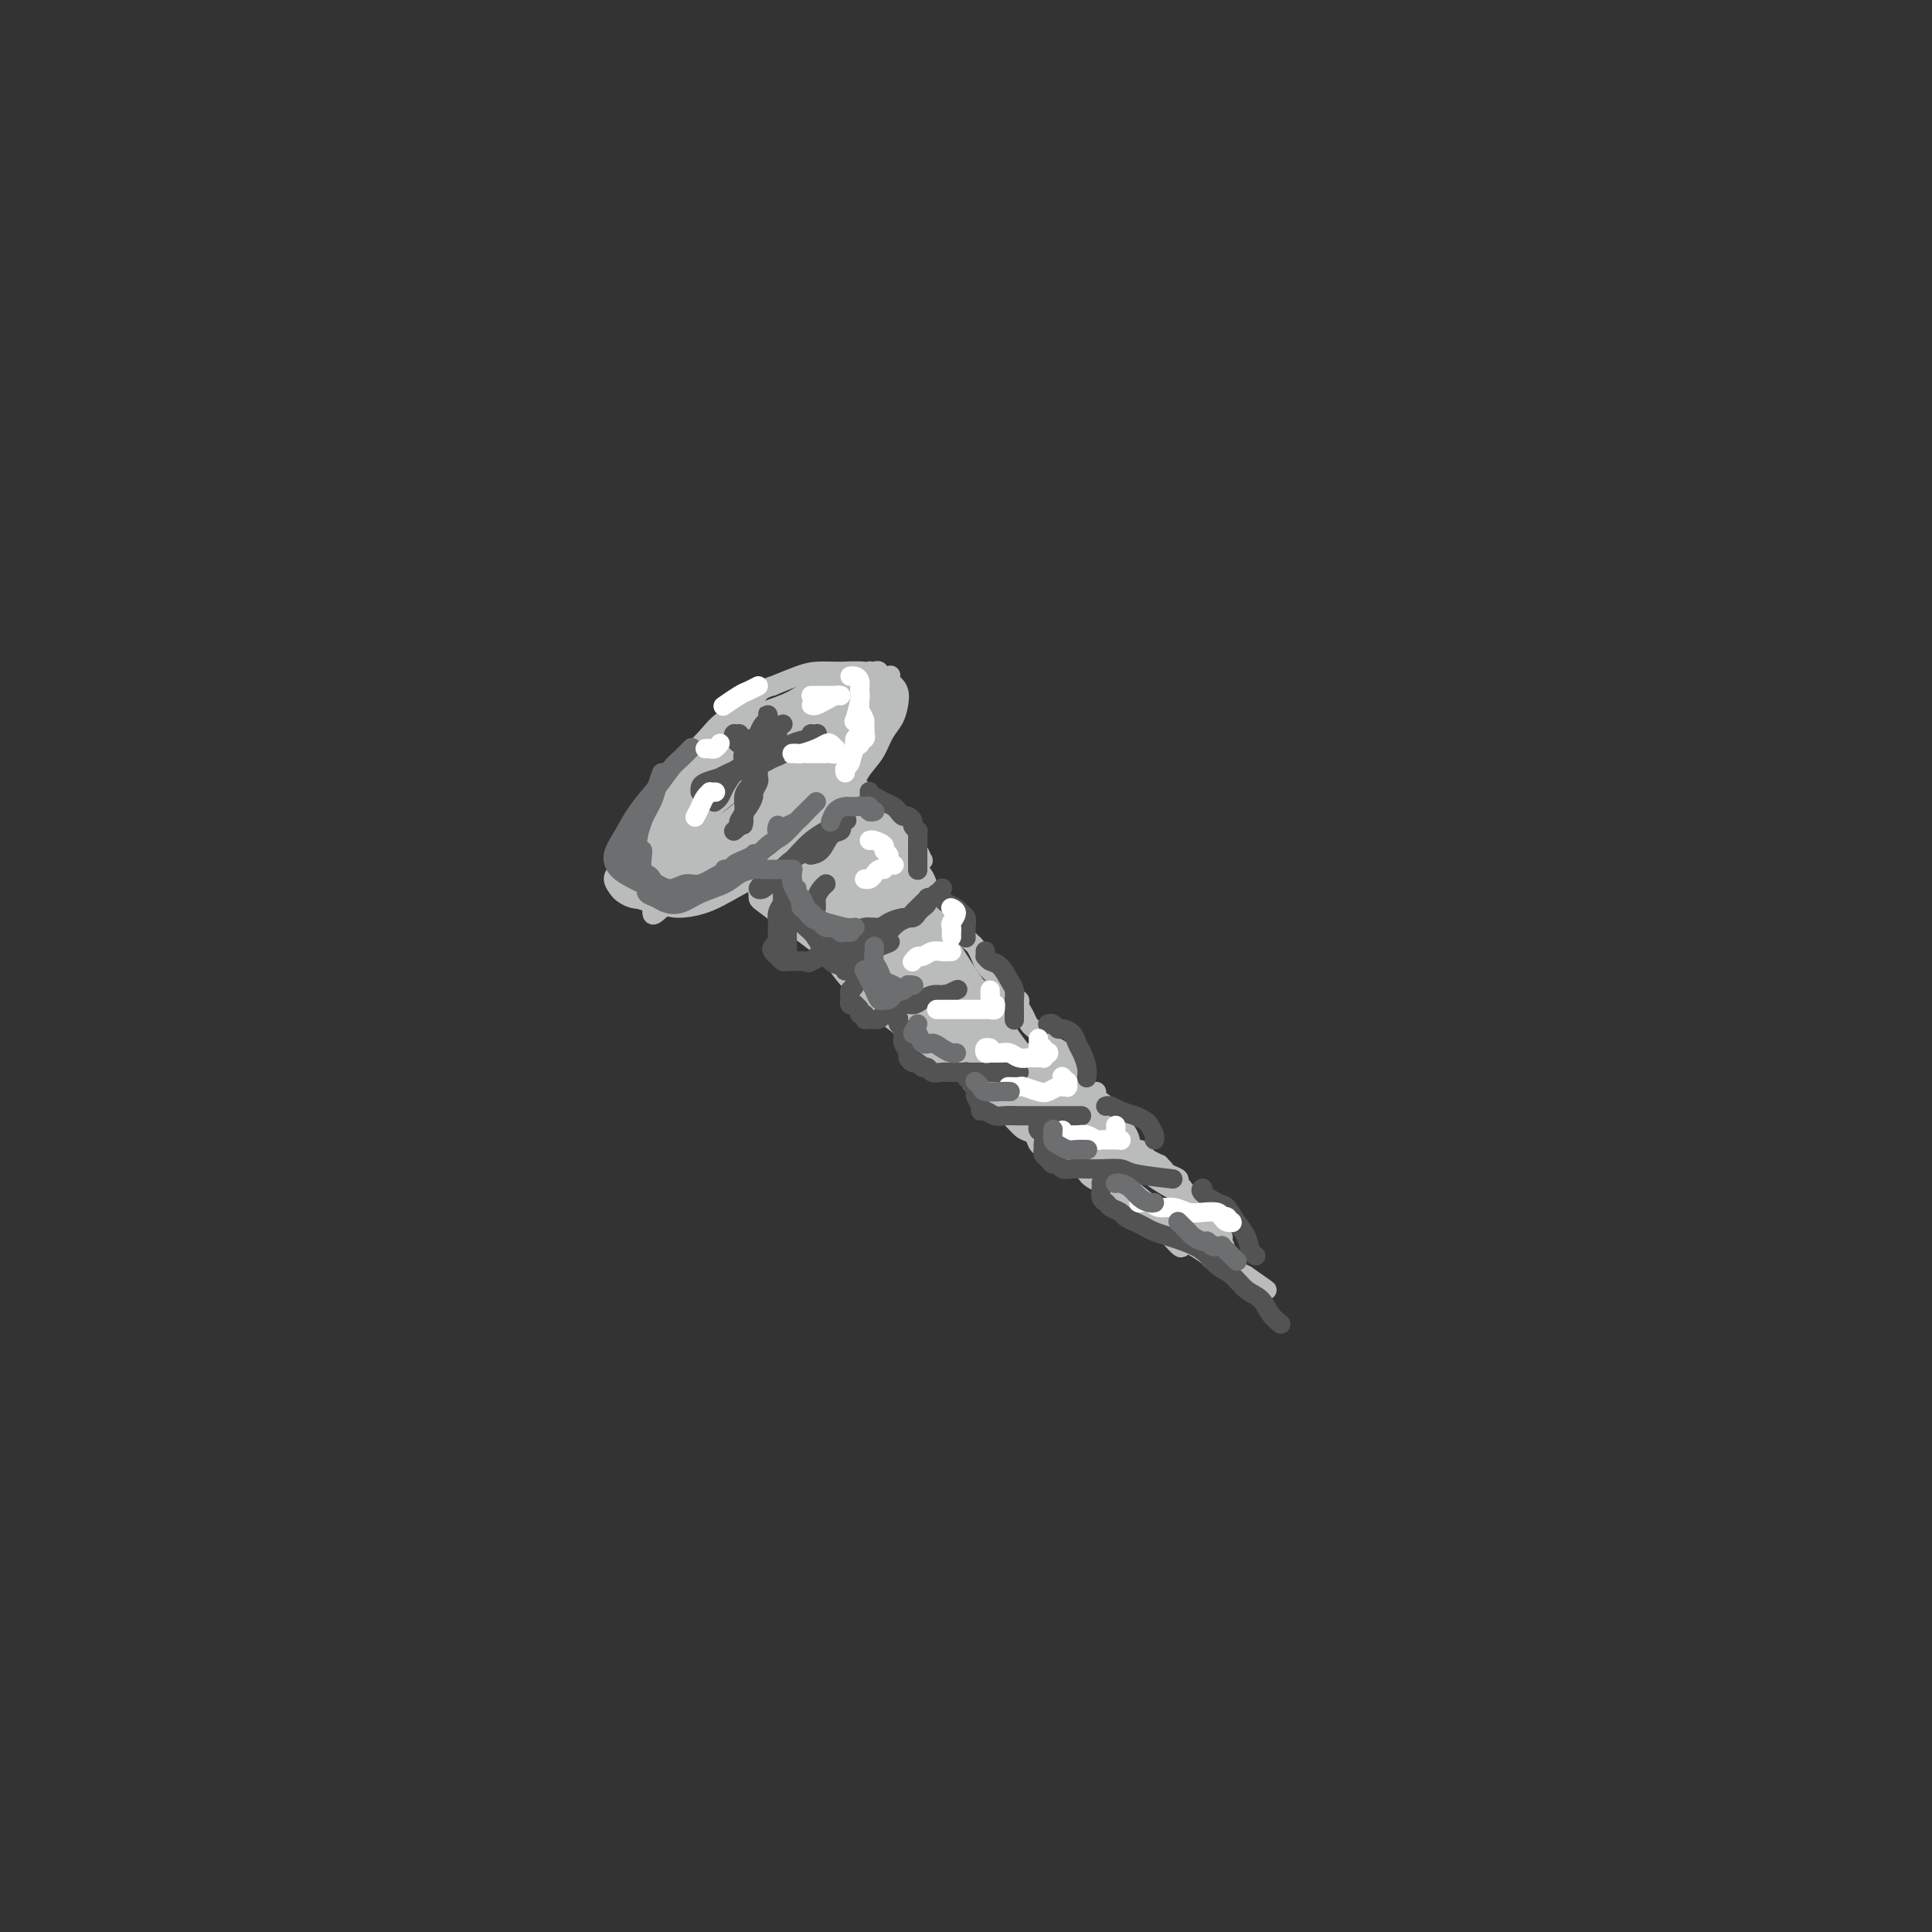 <svg viewBox='0 0 400 400' version='1.1' xmlns='http://www.w3.org/2000/svg' xmlns:xlink='http://www.w3.org/1999/xlink'><rect x="0" y="0" width="400" height="400" fill="#333333" stroke="none"/><g fill='none' stroke='rgb(186,187,187)' stroke-width='4' stroke-linecap='round' stroke-linejoin='round'><path d='M145,158c0.178,0.156 0.357,0.313 -1,1c-1.357,0.687 -4.248,1.905 -6,3c-1.752,1.095 -2.364,2.068 -3,3c-0.636,0.932 -1.296,1.824 -2,3c-0.704,1.176 -1.452,2.637 -2,4c-0.548,1.363 -0.895,2.627 -1,4c-0.105,1.373 0.031,2.855 0,4c-0.031,1.145 -0.229,1.951 0,3c0.229,1.049 0.883,2.339 2,3c1.117,0.661 2.695,0.691 4,1c1.305,0.309 2.336,0.896 4,1c1.664,0.104 3.959,-0.275 6,-1c2.041,-0.725 3.828,-1.795 6,-3c2.172,-1.205 4.731,-2.545 7,-4c2.269,-1.455 4.250,-3.025 6,-5c1.750,-1.975 3.270,-4.356 5,-6c1.730,-1.644 3.672,-2.551 5,-4c1.328,-1.449 2.044,-3.441 3,-5c0.956,-1.559 2.152,-2.686 3,-4c0.848,-1.314 1.346,-2.814 2,-4c0.654,-1.186 1.462,-2.058 2,-3c0.538,-0.942 0.805,-1.955 1,-3c0.195,-1.045 0.318,-2.122 0,-3c-0.318,-0.878 -1.078,-1.556 -2,-2c-0.922,-0.444 -2.006,-0.653 -3,-1c-0.994,-0.347 -1.899,-0.833 -3,-1c-1.101,-0.167 -2.398,-0.014 -4,0c-1.602,0.014 -3.508,-0.112 -5,0c-1.492,0.112 -2.569,0.460 -4,1c-1.431,0.540 -3.215,1.270 -5,2'/><path d='M160,142c-3.374,0.949 -2.808,1.820 -4,3c-1.192,1.180 -4.141,2.669 -6,4c-1.859,1.331 -2.627,2.505 -4,4c-1.373,1.495 -3.351,3.310 -5,5c-1.649,1.690 -2.968,3.253 -5,6c-2.032,2.747 -4.776,6.676 -6,9c-1.224,2.324 -0.928,3.042 -1,4c-0.072,0.958 -0.511,2.155 -1,3c-0.489,0.845 -1.026,1.338 -1,2c0.026,0.662 0.617,1.495 1,2c0.383,0.505 0.558,0.684 1,1c0.442,0.316 1.152,0.770 2,1c0.848,0.230 1.836,0.236 3,0c1.164,-0.236 2.505,-0.713 4,-1c1.495,-0.287 3.145,-0.382 5,-1c1.855,-0.618 3.917,-1.758 6,-3c2.083,-1.242 4.189,-2.587 6,-4c1.811,-1.413 3.327,-2.894 5,-4c1.673,-1.106 3.503,-1.836 5,-3c1.497,-1.164 2.662,-2.763 4,-4c1.338,-1.237 2.849,-2.112 4,-3c1.151,-0.888 1.943,-1.789 3,-3c1.057,-1.211 2.378,-2.731 3,-4c0.622,-1.269 0.545,-2.288 1,-3c0.455,-0.712 1.442,-1.119 2,-2c0.558,-0.881 0.686,-2.236 1,-3c0.314,-0.764 0.815,-0.936 1,-2c0.185,-1.064 0.053,-3.018 0,-4c-0.053,-0.982 -0.026,-0.991 0,-1'/><path d='M184,141c0.778,-2.333 0.222,-0.667 0,0c-0.222,0.667 -0.111,0.333 0,0'/><path d='M175,168c-0.020,0.027 -0.041,0.054 0,0c0.041,-0.054 0.142,-0.190 0,0c-0.142,0.190 -0.528,0.707 -1,1c-0.472,0.293 -1.031,0.362 -2,1c-0.969,0.638 -2.350,1.843 -3,3c-0.650,1.157 -0.570,2.264 -1,3c-0.430,0.736 -1.370,1.101 -2,2c-0.630,0.899 -0.950,2.332 -1,3c-0.050,0.668 0.171,0.572 0,1c-0.171,0.428 -0.733,1.380 -1,2c-0.267,0.620 -0.238,0.909 0,1c0.238,0.091 0.683,-0.017 1,0c0.317,0.017 0.504,0.158 1,0c0.496,-0.158 1.302,-0.616 2,-1c0.698,-0.384 1.289,-0.695 2,-1c0.711,-0.305 1.542,-0.602 2,-1c0.458,-0.398 0.542,-0.895 1,-1c0.458,-0.105 1.288,0.182 2,0c0.712,-0.182 1.304,-0.834 2,-1c0.696,-0.166 1.497,0.156 2,0c0.503,-0.156 0.709,-0.788 1,-1c0.291,-0.212 0.666,-0.005 1,0c0.334,0.005 0.626,-0.192 1,0c0.374,0.192 0.828,0.774 1,1c0.172,0.226 0.061,0.098 0,0c-0.061,-0.098 -0.072,-0.164 0,0c0.072,0.164 0.225,0.560 0,1c-0.225,0.440 -0.830,0.926 -1,1c-0.170,0.074 0.094,-0.265 0,0c-0.094,0.265 -0.547,1.132 -1,2'/><path d='M181,184c-0.338,0.968 -0.684,0.889 -1,1c-0.316,0.111 -0.602,0.412 -1,1c-0.398,0.588 -0.906,1.463 -1,2c-0.094,0.537 0.227,0.735 0,1c-0.227,0.265 -1.002,0.597 -1,1c0.002,0.403 0.781,0.878 1,1c0.219,0.122 -0.121,-0.110 0,0c0.121,0.110 0.704,0.562 1,1c0.296,0.438 0.306,0.864 1,1c0.694,0.136 2.073,-0.016 3,0c0.927,0.016 1.404,0.200 2,0c0.596,-0.200 1.311,-0.785 2,-1c0.689,-0.215 1.350,-0.059 2,0c0.650,0.059 1.288,0.020 2,0c0.712,-0.020 1.497,-0.020 2,0c0.503,0.020 0.723,0.061 1,0c0.277,-0.061 0.611,-0.224 1,0c0.389,0.224 0.833,0.834 1,1c0.167,0.166 0.057,-0.112 0,0c-0.057,0.112 -0.060,0.614 0,1c0.060,0.386 0.184,0.656 0,1c-0.184,0.344 -0.677,0.760 -1,1c-0.323,0.240 -0.476,0.302 -1,1c-0.524,0.698 -1.420,2.032 -2,3c-0.580,0.968 -0.846,1.569 -1,2c-0.154,0.431 -0.196,0.693 0,1c0.196,0.307 0.630,0.660 1,1c0.370,0.340 0.677,0.669 1,1c0.323,0.331 0.661,0.666 1,1'/><path d='M194,206c0.577,0.448 0.521,0.067 1,0c0.479,-0.067 1.494,0.178 2,0c0.506,-0.178 0.504,-0.780 1,-1c0.496,-0.220 1.491,-0.059 2,0c0.509,0.059 0.531,0.015 1,0c0.469,-0.015 1.383,-0.001 2,0c0.617,0.001 0.936,-0.012 1,0c0.064,0.012 -0.126,0.048 0,0c0.126,-0.048 0.570,-0.181 1,0c0.430,0.181 0.847,0.677 1,1c0.153,0.323 0.041,0.472 0,1c-0.041,0.528 -0.011,1.436 0,2c0.011,0.564 0.002,0.785 0,1c-0.002,0.215 0.004,0.426 0,1c-0.004,0.574 -0.016,1.512 0,2c0.016,0.488 0.060,0.527 0,1c-0.060,0.473 -0.223,1.381 0,2c0.223,0.619 0.834,0.951 1,1c0.166,0.049 -0.111,-0.183 0,0c0.111,0.183 0.611,0.781 1,1c0.389,0.219 0.668,0.059 1,0c0.332,-0.059 0.719,-0.017 1,0c0.281,0.017 0.457,0.007 1,0c0.543,-0.007 1.455,-0.012 2,0c0.545,0.012 0.724,0.041 1,0c0.276,-0.041 0.648,-0.152 1,0c0.352,0.152 0.683,0.568 1,1c0.317,0.432 0.621,0.879 1,1c0.379,0.121 0.833,-0.083 1,0c0.167,0.083 0.048,0.452 0,1c-0.048,0.548 -0.024,1.274 0,2'/><path d='M218,223c1.842,1.201 0.447,0.704 0,1c-0.447,0.296 0.054,1.386 0,2c-0.054,0.614 -0.664,0.753 -1,1c-0.336,0.247 -0.400,0.602 0,1c0.400,0.398 1.263,0.838 2,1c0.737,0.162 1.349,0.046 2,0c0.651,-0.046 1.340,-0.023 2,0c0.660,0.023 1.291,0.047 2,0c0.709,-0.047 1.496,-0.164 2,0c0.504,0.164 0.724,0.610 1,1c0.276,0.390 0.608,0.724 1,1c0.392,0.276 0.844,0.495 1,1c0.156,0.505 0.016,1.297 0,2c-0.016,0.703 0.094,1.317 0,2c-0.094,0.683 -0.390,1.436 0,2c0.390,0.564 1.467,0.939 2,1c0.533,0.061 0.522,-0.192 1,0c0.478,0.192 1.444,0.828 2,1c0.556,0.172 0.701,-0.120 1,0c0.299,0.120 0.752,0.652 1,1c0.248,0.348 0.290,0.512 1,1c0.710,0.488 2.088,1.300 3,2c0.912,0.700 1.359,1.287 2,2c0.641,0.713 1.478,1.553 2,2c0.522,0.447 0.731,0.501 1,1c0.269,0.499 0.598,1.443 1,2c0.402,0.557 0.878,0.727 1,1c0.122,0.273 -0.108,0.649 0,1c0.108,0.351 0.554,0.675 1,1'/><path d='M249,254c2.879,2.411 0.575,0.440 0,0c-0.575,-0.440 0.577,0.652 1,1c0.423,0.348 0.117,-0.046 0,0c-0.117,0.046 -0.045,0.533 0,1c0.045,0.467 0.064,0.913 0,1c-0.064,0.087 -0.210,-0.187 0,0c0.210,0.187 0.774,0.835 1,1c0.226,0.165 0.112,-0.152 0,0c-0.112,0.152 -0.222,0.772 0,1c0.222,0.228 0.778,0.065 1,0c0.222,-0.065 0.111,-0.033 0,0'/><path d='M177,166c-0.001,0.123 -0.003,0.246 0,0c0.003,-0.246 0.009,-0.863 0,-1c-0.009,-0.137 -0.033,0.204 0,0c0.033,-0.204 0.122,-0.952 0,-1c-0.122,-0.048 -0.456,0.606 -1,1c-0.544,0.394 -1.296,0.528 -2,1c-0.704,0.472 -1.358,1.282 -2,2c-0.642,0.718 -1.272,1.345 -2,2c-0.728,0.655 -1.553,1.336 -2,2c-0.447,0.664 -0.516,1.309 -1,2c-0.484,0.691 -1.382,1.429 -2,2c-0.618,0.571 -0.954,0.975 -1,1c-0.046,0.025 0.199,-0.330 0,0c-0.199,0.330 -0.842,1.345 -1,2c-0.158,0.655 0.168,0.950 0,1c-0.168,0.050 -0.830,-0.145 -1,0c-0.170,0.145 0.150,0.630 0,1c-0.150,0.370 -0.772,0.625 -1,1c-0.228,0.375 -0.061,0.871 0,1c0.061,0.129 0.017,-0.109 0,0c-0.017,0.109 -0.006,0.564 0,1c0.006,0.436 0.005,0.853 0,1c-0.005,0.147 -0.016,0.026 0,0c0.016,-0.026 0.060,0.045 0,0c-0.060,-0.045 -0.223,-0.204 0,0c0.223,0.204 0.830,0.773 1,1c0.170,0.227 -0.099,0.112 0,0c0.099,-0.112 0.565,-0.223 1,0c0.435,0.223 0.839,0.778 1,1c0.161,0.222 0.081,0.111 0,0'/><path d='M164,187c0.643,0.833 0.749,0.416 1,0c0.251,-0.416 0.645,-0.830 1,-1c0.355,-0.170 0.669,-0.097 1,0c0.331,0.097 0.679,0.218 1,0c0.321,-0.218 0.615,-0.775 1,-1c0.385,-0.225 0.862,-0.117 1,0c0.138,0.117 -0.064,0.243 0,0c0.064,-0.243 0.395,-0.853 1,-1c0.605,-0.147 1.486,0.171 2,0c0.514,-0.171 0.663,-0.829 1,-1c0.337,-0.171 0.864,0.147 1,0c0.136,-0.147 -0.118,-0.757 0,-1c0.118,-0.243 0.609,-0.118 1,0c0.391,0.118 0.682,0.228 1,0c0.318,-0.228 0.663,-0.793 1,-1c0.337,-0.207 0.668,-0.055 1,0c0.332,0.055 0.667,0.015 1,0c0.333,-0.015 0.664,-0.004 1,0c0.336,0.004 0.679,0.001 1,0c0.321,-0.001 0.622,-0.000 1,0c0.378,0.000 0.832,0.000 1,0c0.168,-0.000 0.048,-0.000 0,0c-0.048,0.000 -0.024,0.000 0,0'/><path d='M182,167c0.026,0.017 0.051,0.034 0,0c-0.051,-0.034 -0.179,-0.119 0,0c0.179,0.119 0.664,0.441 1,1c0.336,0.559 0.524,1.355 1,2c0.476,0.645 1.242,1.139 2,2c0.758,0.861 1.510,2.089 2,3c0.490,0.911 0.717,1.506 1,2c0.283,0.494 0.620,0.887 1,1c0.380,0.113 0.803,-0.053 1,0c0.197,0.053 0.168,0.326 0,0c-0.168,-0.326 -0.476,-1.250 -1,-2c-0.524,-0.750 -1.265,-1.325 -2,-2c-0.735,-0.675 -1.465,-1.449 -2,-2c-0.535,-0.551 -0.875,-0.879 -1,-1c-0.125,-0.121 -0.036,-0.035 0,0c0.036,0.035 0.018,0.017 0,0'/><path d='M177,163c-0.007,-0.037 -0.014,-0.074 0,0c0.014,0.074 0.048,0.260 0,0c-0.048,-0.260 -0.178,-0.965 0,-1c0.178,-0.035 0.662,0.599 1,1c0.338,0.401 0.528,0.569 1,1c0.472,0.431 1.226,1.126 2,2c0.774,0.874 1.569,1.926 2,3c0.431,1.074 0.498,2.168 1,3c0.502,0.832 1.441,1.401 2,2c0.559,0.599 0.739,1.229 1,2c0.261,0.771 0.602,1.685 1,2c0.398,0.315 0.853,0.031 1,0c0.147,-0.031 -0.014,0.191 0,0c0.014,-0.191 0.202,-0.795 0,-1c-0.202,-0.205 -0.793,-0.010 -1,0c-0.207,0.010 -0.028,-0.163 0,0c0.028,0.163 -0.095,0.664 0,1c0.095,0.336 0.406,0.508 1,1c0.594,0.492 1.469,1.302 2,2c0.531,0.698 0.716,1.282 1,2c0.284,0.718 0.667,1.570 1,2c0.333,0.430 0.615,0.437 1,1c0.385,0.563 0.873,1.682 1,2c0.127,0.318 -0.109,-0.163 0,0c0.109,0.163 0.561,0.972 1,1c0.439,0.028 0.863,-0.725 1,-1c0.137,-0.275 -0.015,-0.074 0,0c0.015,0.074 0.196,0.020 0,0c-0.196,-0.020 -0.770,-0.006 -1,0c-0.230,0.006 -0.115,0.003 0,0'/><path d='M196,188c2.952,3.815 0.831,0.852 0,0c-0.831,-0.852 -0.374,0.406 0,1c0.374,0.594 0.663,0.526 1,1c0.337,0.474 0.720,1.492 1,2c0.280,0.508 0.455,0.506 1,1c0.545,0.494 1.458,1.483 2,2c0.542,0.517 0.713,0.561 1,1c0.287,0.439 0.692,1.273 1,2c0.308,0.727 0.521,1.347 1,2c0.479,0.653 1.224,1.340 2,2c0.776,0.660 1.584,1.293 2,2c0.416,0.707 0.440,1.489 1,2c0.560,0.511 1.656,0.753 2,1c0.344,0.247 -0.063,0.499 0,1c0.063,0.501 0.597,1.251 1,2c0.403,0.749 0.675,1.496 1,2c0.325,0.504 0.703,0.764 1,1c0.297,0.236 0.513,0.448 1,1c0.487,0.552 1.244,1.443 2,2c0.756,0.557 1.512,0.778 2,1c0.488,0.222 0.708,0.445 1,1c0.292,0.555 0.656,1.444 1,2c0.344,0.556 0.669,0.780 1,1c0.331,0.220 0.667,0.436 1,1c0.333,0.564 0.663,1.475 1,2c0.337,0.525 0.682,0.666 1,1c0.318,0.334 0.610,0.863 1,1c0.390,0.137 0.878,-0.118 1,0c0.122,0.118 -0.121,0.609 0,1c0.121,0.391 0.606,0.683 1,1c0.394,0.317 0.697,0.658 1,1'/><path d='M229,229c5.056,6.295 1.196,1.532 0,0c-1.196,-1.532 0.271,0.166 1,1c0.729,0.834 0.721,0.805 1,1c0.279,0.195 0.844,0.615 1,1c0.156,0.385 -0.099,0.734 0,1c0.099,0.266 0.551,0.449 1,1c0.449,0.551 0.894,1.471 1,2c0.106,0.529 -0.128,0.666 0,1c0.128,0.334 0.616,0.864 1,1c0.384,0.136 0.662,-0.122 1,0c0.338,0.122 0.735,0.624 1,1c0.265,0.376 0.398,0.626 1,1c0.602,0.374 1.672,0.874 2,1c0.328,0.126 -0.085,-0.121 0,0c0.085,0.121 0.668,0.609 1,1c0.332,0.391 0.414,0.683 1,1c0.586,0.317 1.676,0.659 2,1c0.324,0.341 -0.119,0.683 0,1c0.119,0.317 0.801,0.610 1,1c0.199,0.390 -0.086,0.878 0,1c0.086,0.122 0.544,-0.122 1,0c0.456,0.122 0.909,0.610 1,1c0.091,0.390 -0.182,0.682 0,1c0.182,0.318 0.818,0.663 1,1c0.182,0.337 -0.092,0.668 0,1c0.092,0.332 0.550,0.666 1,1c0.450,0.334 0.894,0.667 1,1c0.106,0.333 -0.125,0.667 0,1c0.125,0.333 0.607,0.667 1,1c0.393,0.333 0.696,0.667 1,1'/><path d='M252,256c3.498,4.177 0.742,1.120 0,0c-0.742,-1.120 0.531,-0.301 1,0c0.469,0.301 0.134,0.086 0,0c-0.134,-0.086 -0.067,-0.043 0,0'/><path d='M164,184c0.024,0.446 0.047,0.892 0,1c-0.047,0.108 -0.165,-0.122 0,0c0.165,0.122 0.611,0.595 1,1c0.389,0.405 0.719,0.743 1,1c0.281,0.257 0.512,0.435 1,1c0.488,0.565 1.232,1.517 2,2c0.768,0.483 1.560,0.497 2,1c0.440,0.503 0.528,1.496 1,2c0.472,0.504 1.330,0.520 2,1c0.670,0.480 1.153,1.423 2,2c0.847,0.577 2.057,0.787 3,1c0.943,0.213 1.618,0.427 2,1c0.382,0.573 0.469,1.504 1,2c0.531,0.496 1.504,0.557 2,1c0.496,0.443 0.514,1.270 1,2c0.486,0.730 1.439,1.364 2,2c0.561,0.636 0.731,1.274 1,2c0.269,0.726 0.636,1.542 1,2c0.364,0.458 0.726,0.560 1,1c0.274,0.440 0.459,1.220 1,2c0.541,0.780 1.439,1.561 2,2c0.561,0.439 0.784,0.536 1,1c0.216,0.464 0.425,1.294 1,2c0.575,0.706 1.515,1.289 2,2c0.485,0.711 0.514,1.552 1,2c0.486,0.448 1.429,0.505 2,1c0.571,0.495 0.769,1.428 1,2c0.231,0.572 0.495,0.782 1,1c0.505,0.218 1.251,0.443 2,1c0.749,0.557 1.500,1.445 2,2c0.500,0.555 0.750,0.778 1,1'/><path d='M207,229c7.069,7.384 3.241,3.344 2,2c-1.241,-1.344 0.104,0.007 1,1c0.896,0.993 1.343,1.628 2,2c0.657,0.372 1.523,0.481 2,1c0.477,0.519 0.564,1.449 1,2c0.436,0.551 1.220,0.725 2,1c0.780,0.275 1.557,0.651 2,1c0.443,0.349 0.551,0.671 1,1c0.449,0.329 1.238,0.667 2,1c0.762,0.333 1.499,0.663 2,1c0.501,0.337 0.768,0.682 1,1c0.232,0.318 0.428,0.609 1,1c0.572,0.391 1.518,0.882 2,1c0.482,0.118 0.500,-0.138 1,0c0.500,0.138 1.481,0.671 2,1c0.519,0.329 0.576,0.456 1,1c0.424,0.544 1.216,1.507 2,2c0.784,0.493 1.561,0.517 2,1c0.439,0.483 0.541,1.425 1,2c0.459,0.575 1.276,0.783 2,1c0.724,0.217 1.353,0.443 2,1c0.647,0.557 1.310,1.444 2,2c0.690,0.556 1.407,0.780 2,1c0.593,0.220 1.061,0.436 2,1c0.939,0.564 2.349,1.474 3,2c0.651,0.526 0.545,0.666 1,1c0.455,0.334 1.473,0.863 2,1c0.527,0.137 0.565,-0.117 1,0c0.435,0.117 1.267,0.605 2,1c0.733,0.395 1.366,0.698 2,1'/><path d='M258,264c8.060,5.583 2.708,2.042 1,1c-1.708,-1.042 0.226,0.417 1,1c0.774,0.583 0.387,0.292 0,0'/><path d='M167,179c-0.719,-0.766 -1.438,-1.532 -2,-2c-0.562,-0.468 -0.966,-0.639 -1,-1c-0.034,-0.361 0.303,-0.913 1,0c0.697,0.913 1.756,3.290 4,6c2.244,2.710 5.674,5.755 9,9c3.326,3.245 6.547,6.692 10,10c3.453,3.308 7.139,6.477 10,9c2.861,2.523 4.897,4.401 7,6c2.103,1.599 4.273,2.919 6,4c1.727,1.081 3.013,1.922 4,3c0.987,1.078 1.676,2.394 2,3c0.324,0.606 0.283,0.503 -1,0c-1.283,-0.503 -3.807,-1.405 -5,-2c-1.193,-0.595 -1.055,-0.884 -1,-1c0.055,-0.116 0.028,-0.058 0,0'/><path d='M173,183c-0.105,0.219 -0.211,0.438 0,1c0.211,0.562 0.738,1.468 2,3c1.262,1.532 3.260,3.692 6,7c2.740,3.308 6.221,7.765 10,12c3.779,4.235 7.854,8.249 12,12c4.146,3.751 8.361,7.238 12,10c3.639,2.762 6.700,4.799 9,6c2.300,1.201 3.837,1.568 5,2c1.163,0.432 1.951,0.930 2,1c0.049,0.070 -0.641,-0.289 -3,-2c-2.359,-1.711 -6.388,-4.775 -8,-6c-1.612,-1.225 -0.806,-0.613 0,0'/><path d='M180,191c-0.615,-0.612 -1.231,-1.225 -2,-2c-0.769,-0.775 -1.693,-1.714 -2,-2c-0.307,-0.286 0.003,0.081 1,1c0.997,0.919 2.681,2.392 5,5c2.319,2.608 5.274,6.352 9,11c3.726,4.648 8.224,10.199 13,15c4.776,4.801 9.829,8.852 14,13c4.171,4.148 7.459,8.391 11,12c3.541,3.609 7.334,6.582 10,9c2.666,2.418 4.203,4.281 5,5c0.797,0.719 0.852,0.295 0,-1c-0.852,-1.295 -2.613,-3.460 -5,-6c-2.387,-2.540 -5.401,-5.455 -9,-9c-3.599,-3.545 -7.783,-7.719 -12,-12c-4.217,-4.281 -8.468,-8.667 -12,-13c-3.532,-4.333 -6.345,-8.612 -9,-12c-2.655,-3.388 -5.150,-5.887 -7,-8c-1.850,-2.113 -3.053,-3.842 -4,-5c-0.947,-1.158 -1.638,-1.744 -2,-2c-0.362,-0.256 -0.394,-0.180 0,0c0.394,0.180 1.213,0.464 3,2c1.787,1.536 4.542,4.322 8,8c3.458,3.678 7.618,8.247 11,12c3.382,3.753 5.987,6.690 12,12c6.013,5.310 15.433,12.993 20,17c4.567,4.007 4.282,4.339 5,5c0.718,0.661 2.440,1.651 3,2c0.560,0.349 -0.042,0.055 -2,-1c-1.958,-1.055 -5.274,-2.873 -9,-6c-3.726,-3.127 -7.863,-7.564 -12,-12'/><path d='M223,229c-5.836,-4.996 -8.925,-7.987 -12,-12c-3.075,-4.013 -6.137,-9.049 -9,-13c-2.863,-3.951 -5.527,-6.817 -8,-10c-2.473,-3.183 -4.753,-6.681 -7,-10c-2.247,-3.319 -4.460,-6.457 -6,-9c-1.540,-2.543 -2.408,-4.491 -3,-6c-0.592,-1.509 -0.909,-2.579 -1,-3c-0.091,-0.421 0.045,-0.194 0,0c-0.045,0.194 -0.271,0.354 0,1c0.271,0.646 1.037,1.777 2,3c0.963,1.223 2.121,2.538 4,5c1.879,2.462 4.477,6.073 7,10c2.523,3.927 4.971,8.171 8,13c3.029,4.829 6.640,10.242 10,15c3.360,4.758 6.470,8.862 9,12c2.530,3.138 4.479,5.312 6,7c1.521,1.688 2.615,2.892 3,3c0.385,0.108 0.060,-0.881 0,-1c-0.060,-0.119 0.143,0.630 -4,-4c-4.143,-4.630 -12.632,-14.641 -18,-21c-5.368,-6.359 -7.613,-9.065 -10,-12c-2.387,-2.935 -4.914,-6.097 -7,-9c-2.086,-2.903 -3.729,-5.547 -5,-7c-1.271,-1.453 -2.169,-1.715 -3,-2c-0.831,-0.285 -1.595,-0.592 -2,-1c-0.405,-0.408 -0.451,-0.916 0,0c0.451,0.916 1.399,3.256 3,6c1.601,2.744 3.854,5.893 6,9c2.146,3.107 4.185,6.174 6,9c1.815,2.826 3.408,5.413 5,8'/><path d='M197,210c3.421,5.601 2.975,4.103 3,4c0.025,-0.103 0.523,1.190 0,1c-0.523,-0.190 -2.066,-1.862 -4,-4c-1.934,-2.138 -4.259,-4.741 -7,-8c-2.741,-3.259 -5.899,-7.172 -9,-11c-3.101,-3.828 -6.145,-7.569 -8,-10c-1.855,-2.431 -2.519,-3.552 -3,-4c-0.481,-0.448 -0.778,-0.222 -1,0c-0.222,0.222 -0.370,0.439 0,1c0.370,0.561 1.258,1.464 3,3c1.742,1.536 4.339,3.705 7,6c2.661,2.295 5.387,4.715 8,7c2.613,2.285 5.112,4.434 7,6c1.888,1.566 3.165,2.550 4,3c0.835,0.450 1.226,0.365 1,0c-0.226,-0.365 -1.071,-1.009 -2,-2c-0.929,-0.991 -1.943,-2.328 -4,-4c-2.057,-1.672 -5.158,-3.678 -8,-6c-2.842,-2.322 -5.427,-4.958 -8,-7c-2.573,-2.042 -5.134,-3.488 -7,-4c-1.866,-0.512 -3.036,-0.088 -4,0c-0.964,0.088 -1.721,-0.160 -2,0c-0.279,0.160 -0.080,0.729 0,1c0.080,0.271 0.040,0.243 1,1c0.960,0.757 2.918,2.297 5,4c2.082,1.703 4.287,3.567 7,6c2.713,2.433 5.933,5.436 9,8c3.067,2.564 5.979,4.690 9,7c3.021,2.310 6.149,4.803 9,7c2.851,2.197 5.426,4.099 8,6'/><path d='M211,221c8.484,7.328 6.692,5.648 7,6c0.308,0.352 2.714,2.736 4,4c1.286,1.264 1.450,1.407 2,2c0.550,0.593 1.485,1.636 -1,0c-2.485,-1.636 -8.391,-5.950 -13,-9c-4.609,-3.050 -7.923,-4.835 -11,-7c-3.077,-2.165 -5.919,-4.708 -9,-7c-3.081,-2.292 -6.402,-4.332 -9,-6c-2.598,-1.668 -4.474,-2.965 -6,-4c-1.526,-1.035 -2.703,-1.808 -4,-3c-1.297,-1.192 -2.715,-2.803 -4,-4c-1.285,-1.197 -2.438,-1.981 -3,-3c-0.562,-1.019 -0.531,-2.272 -1,-3c-0.469,-0.728 -1.436,-0.931 -2,-1c-0.564,-0.069 -0.725,-0.005 -1,0c-0.275,0.005 -0.662,-0.048 -1,0c-0.338,0.048 -0.625,0.197 -1,0c-0.375,-0.197 -0.838,-0.740 -1,-1c-0.162,-0.260 -0.024,-0.238 0,0c0.024,0.238 -0.067,0.693 0,1c0.067,0.307 0.292,0.467 1,1c0.708,0.533 1.897,1.438 4,3c2.103,1.562 5.118,3.780 8,6c2.882,2.220 5.630,4.442 9,7c3.370,2.558 7.360,5.450 11,8c3.640,2.550 6.929,4.756 10,7c3.071,2.244 5.922,4.524 9,7c3.078,2.476 6.382,5.148 9,7c2.618,1.852 4.551,2.883 6,4c1.449,1.117 2.414,2.319 3,3c0.586,0.681 0.793,0.840 1,1'/><path d='M228,240c11.044,8.556 3.156,2.444 0,0c-3.156,-2.444 -1.578,-1.222 0,0'/><path d='M173,199c0.338,0.693 0.676,1.385 2,3c1.324,1.615 3.635,4.152 7,7c3.365,2.848 7.784,6.009 12,9c4.216,2.991 8.231,5.814 13,9c4.769,3.186 10.293,6.734 15,10c4.707,3.266 8.595,6.248 12,9c3.405,2.752 6.325,5.274 9,7c2.675,1.726 5.105,2.657 6,3c0.895,0.343 0.256,0.098 0,0c-0.256,-0.098 -0.128,-0.049 0,0'/><path d='M178,173c-0.306,0.111 -0.612,0.223 -1,0c-0.388,-0.223 -0.857,-0.780 -1,-1c-0.143,-0.220 0.042,-0.103 0,0c-0.042,0.103 -0.309,0.193 0,1c0.309,0.807 1.194,2.333 2,4c0.806,1.667 1.535,3.477 2,5c0.465,1.523 0.668,2.759 1,4c0.332,1.241 0.793,2.485 1,3c0.207,0.515 0.161,0.300 0,0c-0.161,-0.300 -0.436,-0.685 -1,-2c-0.564,-1.315 -1.417,-3.561 -2,-5c-0.583,-1.439 -0.895,-2.071 -1,-3c-0.105,-0.929 -0.003,-2.156 0,-3c0.003,-0.844 -0.092,-1.306 0,-2c0.092,-0.694 0.371,-1.620 0,-2c-0.371,-0.380 -1.391,-0.215 -2,0c-0.609,0.215 -0.808,0.481 -1,1c-0.192,0.519 -0.378,1.292 -1,2c-0.622,0.708 -1.680,1.352 -2,2c-0.320,0.648 0.099,1.298 0,2c-0.099,0.702 -0.717,1.454 -1,2c-0.283,0.546 -0.230,0.886 0,1c0.230,0.114 0.637,0.004 1,0c0.363,-0.004 0.680,0.100 1,0c0.320,-0.100 0.641,-0.403 1,-1c0.359,-0.597 0.757,-1.488 1,-2c0.243,-0.512 0.333,-0.646 0,-1c-0.333,-0.354 -1.089,-0.930 -2,-1c-0.911,-0.070 -1.976,0.366 -3,1c-1.024,0.634 -2.007,1.467 -3,2c-0.993,0.533 -1.997,0.767 -3,1'/><path d='M164,181c-2.094,0.675 -1.829,0.861 -1,1c0.829,0.139 2.223,0.230 3,0c0.777,-0.230 0.936,-0.780 1,-1c0.064,-0.220 0.032,-0.110 0,0'/><path d='M172,146c-0.105,0.234 -0.209,0.468 0,0c0.209,-0.468 0.732,-1.638 1,-2c0.268,-0.362 0.282,0.085 0,0c-0.282,-0.085 -0.860,-0.702 -1,-1c-0.140,-0.298 0.158,-0.276 0,0c-0.158,0.276 -0.773,0.805 -1,1c-0.227,0.195 -0.065,0.056 0,0c0.065,-0.056 0.032,-0.028 0,0'/><path d='M157,158c-0.018,0.026 -0.037,0.051 0,0c0.037,-0.051 0.128,-0.180 0,0c-0.128,0.180 -0.477,0.668 -1,1c-0.523,0.332 -1.220,0.507 -2,1c-0.780,0.493 -1.644,1.304 -2,2c-0.356,0.696 -0.206,1.276 -1,2c-0.794,0.724 -2.534,1.590 -3,2c-0.466,0.410 0.340,0.363 1,0c0.660,-0.363 1.173,-1.043 2,-2c0.827,-0.957 1.966,-2.193 3,-3c1.034,-0.807 1.961,-1.187 3,-2c1.039,-0.813 2.190,-2.059 3,-3c0.810,-0.941 1.279,-1.575 2,-2c0.721,-0.425 1.695,-0.640 2,-1c0.305,-0.360 -0.058,-0.866 0,-1c0.058,-0.134 0.537,0.104 1,0c0.463,-0.104 0.909,-0.549 1,-1c0.091,-0.451 -0.172,-0.908 0,-1c0.172,-0.092 0.779,0.182 1,0c0.221,-0.182 0.056,-0.818 0,-1c-0.056,-0.182 -0.003,0.091 0,0c0.003,-0.091 -0.044,-0.547 0,-1c0.044,-0.453 0.177,-0.903 0,-1c-0.177,-0.097 -0.666,0.159 -1,0c-0.334,-0.159 -0.515,-0.734 -1,-1c-0.485,-0.266 -1.274,-0.223 -2,0c-0.726,0.223 -1.391,0.627 -2,1c-0.609,0.373 -1.164,0.716 -2,1c-0.836,0.284 -1.953,0.510 -3,1c-1.047,0.490 -2.023,1.245 -3,2'/><path d='M153,151c-2.927,1.123 -3.245,1.932 -4,3c-0.755,1.068 -1.947,2.397 -3,4c-1.053,1.603 -1.967,3.481 -3,5c-1.033,1.519 -2.183,2.678 -3,4c-0.817,1.322 -1.299,2.806 -2,4c-0.701,1.194 -1.619,2.099 -2,3c-0.381,0.901 -0.223,1.800 0,2c0.223,0.200 0.513,-0.298 1,-1c0.487,-0.702 1.172,-1.608 2,-3c0.828,-1.392 1.799,-3.268 3,-5c1.201,-1.732 2.633,-3.318 4,-5c1.367,-1.682 2.667,-3.459 4,-5c1.333,-1.541 2.697,-2.845 4,-4c1.303,-1.155 2.546,-2.162 4,-3c1.454,-0.838 3.121,-1.508 4,-2c0.879,-0.492 0.972,-0.805 1,-1c0.028,-0.195 -0.009,-0.272 0,0c0.009,0.272 0.065,0.895 -1,2c-1.065,1.105 -3.251,2.694 -5,4c-1.749,1.306 -3.061,2.331 -4,3c-0.939,0.669 -1.507,0.984 -4,3c-2.493,2.016 -6.912,5.735 -9,8c-2.088,2.265 -1.844,3.077 -2,4c-0.156,0.923 -0.713,1.958 -1,3c-0.287,1.042 -0.303,2.091 0,3c0.303,0.909 0.927,1.677 2,2c1.073,0.323 2.597,0.202 4,0c1.403,-0.202 2.687,-0.486 4,-1c1.313,-0.514 2.657,-1.257 4,-2'/><path d='M151,176c2.749,-1.369 3.620,-3.292 5,-5c1.380,-1.708 3.269,-3.199 5,-5c1.731,-1.801 3.304,-3.910 5,-6c1.696,-2.090 3.516,-4.160 5,-6c1.484,-1.840 2.632,-3.450 4,-5c1.368,-1.550 2.955,-3.041 4,-4c1.045,-0.959 1.549,-1.385 2,-2c0.451,-0.615 0.851,-1.419 1,-2c0.149,-0.581 0.049,-0.939 0,-1c-0.049,-0.061 -0.045,0.174 0,0c0.045,-0.174 0.131,-0.757 0,-1c-0.131,-0.243 -0.479,-0.146 -1,0c-0.521,0.146 -1.214,0.340 -2,1c-0.786,0.660 -1.664,1.785 -3,3c-1.336,1.215 -3.128,2.520 -5,4c-1.872,1.480 -3.823,3.137 -6,5c-2.177,1.863 -4.580,3.934 -7,6c-2.420,2.066 -4.856,4.128 -7,6c-2.144,1.872 -3.995,3.553 -5,5c-1.005,1.447 -1.165,2.659 -1,3c0.165,0.341 0.654,-0.191 1,0c0.346,0.191 0.550,1.104 3,0c2.450,-1.104 7.145,-4.226 10,-6c2.855,-1.774 3.869,-2.200 5,-3c1.131,-0.800 2.379,-1.973 4,-3c1.621,-1.027 3.614,-1.908 5,-3c1.386,-1.092 2.165,-2.396 3,-3c0.835,-0.604 1.725,-0.509 2,-1c0.275,-0.491 -0.064,-1.569 0,-2c0.064,-0.431 0.532,-0.216 1,0'/><path d='M179,151c5.136,-3.291 0.977,-1.018 -1,0c-1.977,1.018 -1.770,0.782 -2,1c-0.230,0.218 -0.896,0.891 -2,2c-1.104,1.109 -2.645,2.654 -4,4c-1.355,1.346 -2.524,2.494 -4,4c-1.476,1.506 -3.258,3.371 -5,5c-1.742,1.629 -3.443,3.020 -5,4c-1.557,0.980 -2.970,1.547 -4,2c-1.030,0.453 -1.678,0.793 -2,1c-0.322,0.207 -0.320,0.282 0,0c0.320,-0.282 0.957,-0.920 2,-2c1.043,-1.080 2.493,-2.600 4,-4c1.507,-1.400 3.070,-2.678 5,-4c1.930,-1.322 4.226,-2.686 6,-4c1.774,-1.314 3.028,-2.577 4,-3c0.972,-0.423 1.664,-0.006 2,0c0.336,0.006 0.315,-0.398 0,0c-0.315,0.398 -0.923,1.598 -2,3c-1.077,1.402 -2.621,3.007 -4,4c-1.379,0.993 -2.593,1.375 -5,3c-2.407,1.625 -6.007,4.492 -8,6c-1.993,1.508 -2.379,1.658 -3,2c-0.621,0.342 -1.476,0.875 -2,1c-0.524,0.125 -0.717,-0.160 -1,0c-0.283,0.160 -0.656,0.764 -1,1c-0.344,0.236 -0.658,0.105 -1,0c-0.342,-0.105 -0.710,-0.183 -1,0c-0.290,0.183 -0.501,0.626 -1,1c-0.499,0.374 -1.285,0.678 -2,1c-0.715,0.322 -1.357,0.661 -2,1'/><path d='M140,180c-4.372,2.463 -1.801,0.619 -1,0c0.801,-0.619 -0.167,-0.013 -1,0c-0.833,0.013 -1.530,-0.566 -2,-1c-0.470,-0.434 -0.712,-0.724 -1,-1c-0.288,-0.276 -0.621,-0.538 -1,-1c-0.379,-0.462 -0.804,-1.123 -1,-2c-0.196,-0.877 -0.163,-1.970 0,-3c0.163,-1.030 0.458,-1.998 1,-3c0.542,-1.002 1.333,-2.039 2,-3c0.667,-0.961 1.210,-1.847 2,-3c0.790,-1.153 1.827,-2.574 3,-4c1.173,-1.426 2.483,-2.856 4,-4c1.517,-1.144 3.240,-2.001 5,-3c1.760,-0.999 3.556,-2.141 5,-3c1.444,-0.859 2.536,-1.435 4,-2c1.464,-0.565 3.299,-1.118 5,-2c1.701,-0.882 3.269,-2.093 5,-3c1.731,-0.907 3.627,-1.512 5,-2c1.373,-0.488 2.225,-0.860 3,-1c0.775,-0.140 1.473,-0.049 2,0c0.527,0.049 0.882,0.056 1,0c0.118,-0.056 -0.002,-0.173 0,0c0.002,0.173 0.126,0.637 0,1c-0.126,0.363 -0.503,0.624 -1,1c-0.497,0.376 -1.114,0.865 -2,1c-0.886,0.135 -2.041,-0.085 -3,0c-0.959,0.085 -1.721,0.477 -3,1c-1.279,0.523 -3.075,1.179 -5,2c-1.925,0.821 -3.979,1.806 -6,3c-2.021,1.194 -4.011,2.597 -6,4'/><path d='M154,152c-5.285,2.840 -5.497,3.438 -7,5c-1.503,1.562 -4.298,4.086 -6,6c-1.702,1.914 -2.313,3.216 -3,5c-0.687,1.784 -1.452,4.050 -2,6c-0.548,1.950 -0.878,3.583 -1,5c-0.122,1.417 -0.034,2.617 0,4c0.034,1.383 0.016,2.950 0,4c-0.016,1.050 -0.030,1.582 0,2c0.030,0.418 0.103,0.721 1,0c0.897,-0.721 2.616,-2.466 4,-4c1.384,-1.534 2.432,-2.857 4,-5c1.568,-2.143 3.656,-5.106 6,-8c2.344,-2.894 4.945,-5.717 7,-8c2.055,-2.283 3.565,-4.024 5,-6c1.435,-1.976 2.796,-4.187 4,-6c1.204,-1.813 2.251,-3.229 3,-4c0.749,-0.771 1.201,-0.898 1,-1c-0.201,-0.102 -1.055,-0.178 -2,0c-0.945,0.178 -1.982,0.609 -3,1c-1.018,0.391 -2.017,0.741 -5,3c-2.983,2.259 -7.951,6.428 -11,9c-3.049,2.572 -4.179,3.547 -6,5c-1.821,1.453 -4.334,3.385 -6,5c-1.666,1.615 -2.486,2.915 -3,4c-0.514,1.085 -0.723,1.957 -1,3c-0.277,1.043 -0.621,2.257 0,3c0.621,0.743 2.208,1.013 4,1c1.792,-0.013 3.790,-0.311 6,-1c2.210,-0.689 4.631,-1.768 7,-3c2.369,-1.232 4.684,-2.616 7,-4'/><path d='M157,173c3.266,-2.038 4.433,-3.634 6,-5c1.567,-1.366 3.536,-2.503 5,-4c1.464,-1.497 2.423,-3.355 3,-5c0.577,-1.645 0.771,-3.076 1,-4c0.229,-0.924 0.493,-1.341 0,-2c-0.493,-0.659 -1.743,-1.560 -3,-2c-1.257,-0.440 -2.520,-0.418 -4,0c-1.480,0.418 -3.177,1.234 -5,2c-1.823,0.766 -3.772,1.483 -6,3c-2.228,1.517 -4.735,3.834 -7,6c-2.265,2.166 -4.286,4.179 -6,6c-1.714,1.821 -3.120,3.448 -4,5c-0.880,1.552 -1.236,3.029 -1,4c0.236,0.971 1.062,1.437 2,2c0.938,0.563 1.989,1.223 4,1c2.011,-0.223 4.982,-1.329 8,-3c3.018,-1.671 6.084,-3.906 9,-6c2.916,-2.094 5.684,-4.045 8,-6c2.316,-1.955 4.182,-3.912 6,-6c1.818,-2.088 3.588,-4.306 5,-6c1.412,-1.694 2.468,-2.864 3,-4c0.532,-1.136 0.542,-2.238 0,-3c-0.542,-0.762 -1.636,-1.182 -3,-1c-1.364,0.182 -2.997,0.967 -5,2c-2.003,1.033 -4.374,2.313 -7,4c-2.626,1.687 -5.507,3.780 -8,6c-2.493,2.220 -4.599,4.567 -7,7c-2.401,2.433 -5.097,4.951 -7,7c-1.903,2.049 -3.012,3.629 -4,5c-0.988,1.371 -1.854,2.535 -2,3c-0.146,0.465 0.427,0.233 1,0'/><path d='M139,179c-2.188,2.995 1.840,-0.517 5,-3c3.160,-2.483 5.450,-3.937 8,-6c2.550,-2.063 5.360,-4.734 8,-7c2.640,-2.266 5.110,-4.126 7,-6c1.890,-1.874 3.199,-3.760 4,-5c0.801,-1.240 1.094,-1.832 1,-2c-0.094,-0.168 -0.574,0.089 -2,1c-1.426,0.911 -3.796,2.477 -6,4c-2.204,1.523 -4.241,3.003 -7,5c-2.759,1.997 -6.238,4.509 -9,7c-2.762,2.491 -4.805,4.960 -7,7c-2.195,2.040 -4.543,3.650 -6,5c-1.457,1.350 -2.025,2.439 -2,3c0.025,0.561 0.643,0.596 2,0c1.357,-0.596 3.452,-1.821 5,-3c1.548,-1.179 2.550,-2.313 7,-6c4.450,-3.687 12.348,-9.929 16,-13c3.652,-3.071 3.058,-2.972 3,-3c-0.058,-0.028 0.422,-0.182 0,0c-0.422,0.182 -1.744,0.701 -3,2c-1.256,1.299 -2.445,3.378 -4,5c-1.555,1.622 -3.476,2.787 -5,4c-1.524,1.213 -2.651,2.476 -3,3c-0.349,0.524 0.082,0.310 1,0c0.918,-0.310 2.325,-0.717 4,-2c1.675,-1.283 3.620,-3.443 5,-5c1.380,-1.557 2.195,-2.510 3,-3c0.805,-0.490 1.601,-0.517 1,0c-0.601,0.517 -2.600,1.576 -4,3c-1.400,1.424 -2.200,3.212 -3,5'/><path d='M158,169c-1.000,1.333 -0.500,0.667 0,0'/></g>
<g fill='none' stroke='rgb(83,83,83)' stroke-width='4' stroke-linecap='round' stroke-linejoin='round'><path d='M175,170c0.282,-0.152 0.563,-0.305 0,0c-0.563,0.305 -1.972,1.066 -3,2c-1.028,0.934 -1.677,2.041 -3,3c-1.323,0.959 -3.319,1.771 -5,3c-1.681,1.229 -3.045,2.875 -4,4c-0.955,1.125 -1.501,1.729 -2,2c-0.499,0.271 -0.952,0.211 -1,0c-0.048,-0.211 0.308,-0.571 1,-1c0.692,-0.429 1.719,-0.928 3,-2c1.281,-1.072 2.816,-2.719 4,-4c1.184,-1.281 2.018,-2.196 3,-3c0.982,-0.804 2.114,-1.496 3,-2c0.886,-0.504 1.528,-0.818 2,-1c0.472,-0.182 0.774,-0.231 1,0c0.226,0.231 0.375,0.741 0,1c-0.375,0.259 -1.276,0.265 -2,1c-0.724,0.735 -1.272,2.198 -2,3c-0.728,0.802 -1.637,0.943 -2,1c-0.363,0.057 -0.182,0.028 0,0'/><path d='M163,184c-0.209,0.163 -0.418,0.325 0,1c0.418,0.675 1.463,1.862 2,3c0.537,1.138 0.567,2.227 1,3c0.433,0.773 1.268,1.230 2,2c0.732,0.770 1.359,1.853 2,3c0.641,1.147 1.295,2.358 2,3c0.705,0.642 1.460,0.716 2,1c0.540,0.284 0.866,0.777 1,1c0.134,0.223 0.076,0.175 0,0c-0.076,-0.175 -0.172,-0.477 0,-1c0.172,-0.523 0.610,-1.267 0,-2c-0.610,-0.733 -2.269,-1.456 -3,-2c-0.731,-0.544 -0.533,-0.909 -1,-2c-0.467,-1.091 -1.600,-2.909 -2,-4c-0.400,-1.091 -0.069,-1.455 0,-2c0.069,-0.545 -0.126,-1.270 0,-2c0.126,-0.730 0.572,-1.466 1,-2c0.428,-0.534 0.836,-0.867 1,-1c0.164,-0.133 0.082,-0.067 0,0'/><path d='M169,192c-0.063,-0.113 -0.126,-0.225 0,0c0.126,0.225 0.441,0.788 1,1c0.559,0.212 1.361,0.071 2,0c0.639,-0.071 1.115,-0.074 2,0c0.885,0.074 2.180,0.226 3,0c0.820,-0.226 1.165,-0.830 2,-1c0.835,-0.170 2.160,0.095 3,0c0.840,-0.095 1.194,-0.550 2,-1c0.806,-0.450 2.062,-0.894 3,-1c0.938,-0.106 1.557,0.126 2,0c0.443,-0.126 0.708,-0.609 1,-1c0.292,-0.391 0.610,-0.689 1,-1c0.390,-0.311 0.851,-0.634 1,-1c0.149,-0.366 -0.016,-0.775 0,-1c0.016,-0.225 0.211,-0.268 0,0c-0.211,0.268 -0.829,0.846 -1,1c-0.171,0.154 0.106,-0.114 0,0c-0.106,0.114 -0.596,0.612 -1,1c-0.404,0.388 -0.722,0.667 -1,1c-0.278,0.333 -0.516,0.719 -1,1c-0.484,0.281 -1.213,0.456 -2,1c-0.787,0.544 -1.633,1.456 -2,2c-0.367,0.544 -0.254,0.719 -1,1c-0.746,0.281 -2.349,0.667 -3,1c-0.651,0.333 -0.349,0.611 -1,1c-0.651,0.389 -2.255,0.889 -3,1c-0.745,0.111 -0.633,-0.166 -1,0c-0.367,0.166 -1.214,0.775 -2,1c-0.786,0.225 -1.510,0.064 -2,0c-0.490,-0.064 -0.745,-0.032 -1,0'/><path d='M170,198c-3.810,1.928 -2.334,1.248 -2,1c0.334,-0.248 -0.473,-0.065 -1,0c-0.527,0.065 -0.772,0.014 -1,0c-0.228,-0.014 -0.438,0.011 -1,0c-0.562,-0.011 -1.475,-0.059 -2,0c-0.525,0.059 -0.664,0.223 -1,0c-0.336,-0.223 -0.871,-0.834 -1,-1c-0.129,-0.166 0.148,0.111 0,0c-0.148,-0.111 -0.719,-0.611 -1,-1c-0.281,-0.389 -0.271,-0.667 0,-1c0.271,-0.333 0.804,-0.722 1,-1c0.196,-0.278 0.056,-0.445 0,-1c-0.056,-0.555 -0.026,-1.499 0,-2c0.026,-0.501 0.049,-0.558 0,-1c-0.049,-0.442 -0.171,-1.269 0,-2c0.171,-0.731 0.634,-1.366 1,-2c0.366,-0.634 0.634,-1.266 1,-2c0.366,-0.734 0.830,-1.570 1,-2c0.170,-0.430 0.046,-0.456 0,-1c-0.046,-0.544 -0.012,-1.608 0,-2c0.012,-0.392 0.004,-0.112 0,0c-0.004,0.112 -0.002,0.056 0,0'/><path d='M162,183c-0.008,0.667 -0.016,1.333 0,2c0.016,0.667 0.057,1.334 0,2c-0.057,0.666 -0.211,1.329 0,2c0.211,0.671 0.789,1.349 1,2c0.211,0.651 0.056,1.274 0,2c-0.056,0.726 -0.012,1.553 0,2c0.012,0.447 -0.008,0.512 0,1c0.008,0.488 0.043,1.398 0,2c-0.043,0.602 -0.162,0.894 0,1c0.162,0.106 0.607,0.025 1,0c0.393,-0.025 0.734,0.007 1,0c0.266,-0.007 0.456,-0.054 1,0c0.544,0.054 1.441,0.207 2,0c0.559,-0.207 0.780,-0.776 1,-1c0.220,-0.224 0.440,-0.102 1,0c0.560,0.102 1.459,0.186 2,0c0.541,-0.186 0.722,-0.642 1,-1c0.278,-0.358 0.652,-0.618 1,-1c0.348,-0.382 0.671,-0.886 1,-1c0.329,-0.114 0.666,0.162 1,0c0.334,-0.162 0.667,-0.762 1,-1c0.333,-0.238 0.668,-0.113 1,0c0.332,0.113 0.662,0.212 1,0c0.338,-0.212 0.683,-0.737 1,-1c0.317,-0.263 0.607,-0.263 1,0c0.393,0.263 0.890,0.789 1,1c0.110,0.211 -0.166,0.108 0,0c0.166,-0.108 0.776,-0.221 1,0c0.224,0.221 0.064,0.778 0,1c-0.064,0.222 -0.032,0.111 0,0'/><path d='M183,195c2.911,-0.287 0.187,0.495 -1,1c-1.187,0.505 -0.839,0.731 -1,1c-0.161,0.269 -0.830,0.579 -1,1c-0.170,0.421 0.161,0.952 0,1c-0.161,0.048 -0.813,-0.387 -1,0c-0.187,0.387 0.090,1.595 0,2c-0.090,0.405 -0.546,0.008 -1,0c-0.454,-0.008 -0.906,0.375 -1,1c-0.094,0.625 0.171,1.492 0,2c-0.171,0.508 -0.778,0.657 -1,1c-0.222,0.343 -0.061,0.880 0,1c0.061,0.120 0.020,-0.178 0,0c-0.020,0.178 -0.021,0.832 0,1c0.021,0.168 0.062,-0.148 0,0c-0.062,0.148 -0.228,0.762 0,1c0.228,0.238 0.850,0.101 1,0c0.150,-0.101 -0.170,-0.167 0,0c0.170,0.167 0.832,0.566 1,1c0.168,0.434 -0.158,0.902 0,1c0.158,0.098 0.801,-0.174 1,0c0.199,0.174 -0.046,0.795 0,1c0.046,0.205 0.382,-0.005 1,0c0.618,0.005 1.516,0.226 2,0c0.484,-0.226 0.552,-0.901 1,-1c0.448,-0.099 1.275,0.376 2,0c0.725,-0.376 1.349,-1.604 2,-2c0.651,-0.396 1.329,0.038 2,0c0.671,-0.038 1.334,-0.549 2,-1c0.666,-0.451 1.333,-0.843 2,-1c0.667,-0.157 1.333,-0.078 2,0'/><path d='M195,206c2.735,-0.558 1.073,0.046 1,0c-0.073,-0.046 1.442,-0.743 2,-1c0.558,-0.257 0.159,-0.073 0,0c-0.159,0.073 -0.080,0.037 0,0'/><path d='M186,211c0.031,-0.089 0.061,-0.178 0,0c-0.061,0.178 -0.214,0.624 0,1c0.214,0.376 0.793,0.682 1,1c0.207,0.318 0.041,0.648 0,1c-0.041,0.352 0.045,0.725 0,1c-0.045,0.275 -0.219,0.451 0,1c0.219,0.549 0.832,1.472 1,2c0.168,0.528 -0.109,0.662 0,1c0.109,0.338 0.606,0.879 1,1c0.394,0.121 0.686,-0.178 1,0c0.314,0.178 0.649,0.832 1,1c0.351,0.168 0.716,-0.151 1,0c0.284,0.151 0.485,0.773 1,1c0.515,0.227 1.345,0.061 2,0c0.655,-0.061 1.137,-0.016 2,0c0.863,0.016 2.108,0.004 3,0c0.892,-0.004 1.430,-0.001 2,0c0.570,0.001 1.172,0.000 2,0c0.828,-0.000 1.882,-0.000 3,0c1.118,0.000 2.301,0.000 3,0c0.699,-0.000 0.914,-0.000 1,0c0.086,0.000 0.043,0.000 0,0'/><path d='M200,222c0.022,-0.098 0.043,-0.196 0,0c-0.043,0.196 -0.151,0.686 0,1c0.151,0.314 0.562,0.452 1,1c0.438,0.548 0.904,1.505 1,2c0.096,0.495 -0.178,0.529 0,1c0.178,0.471 0.809,1.380 1,2c0.191,0.620 -0.059,0.951 0,1c0.059,0.049 0.425,-0.183 1,0c0.575,0.183 1.357,0.781 2,1c0.643,0.219 1.147,0.059 2,0c0.853,-0.059 2.053,-0.016 3,0c0.947,0.016 1.640,0.004 4,0c2.360,-0.004 6.389,-0.001 8,0c1.611,0.001 0.806,0.001 0,0'/><path d='M215,232c0.030,0.325 0.061,0.650 0,1c-0.061,0.350 -0.213,0.724 0,1c0.213,0.276 0.792,0.455 1,1c0.208,0.545 0.045,1.457 0,2c-0.045,0.543 0.030,0.719 0,1c-0.030,0.281 -0.163,0.668 0,1c0.163,0.332 0.623,0.611 1,1c0.377,0.389 0.671,0.889 1,1c0.329,0.111 0.695,-0.166 1,0c0.305,0.166 0.551,0.776 1,1c0.449,0.224 1.102,0.063 2,0c0.898,-0.063 2.042,-0.027 3,0c0.958,0.027 1.729,0.046 3,0c1.271,-0.046 3.042,-0.157 4,0c0.958,0.157 1.104,0.581 3,1c1.896,0.419 5.542,0.834 7,1c1.458,0.166 0.729,0.083 0,0'/><path d='M228,245c-0.007,-0.059 -0.014,-0.118 0,0c0.014,0.118 0.049,0.413 0,1c-0.049,0.587 -0.183,1.467 0,2c0.183,0.533 0.682,0.720 1,1c0.318,0.280 0.456,0.652 1,1c0.544,0.348 1.496,0.670 2,1c0.504,0.330 0.561,0.666 1,1c0.439,0.334 1.260,0.666 2,1c0.740,0.334 1.398,0.669 2,1c0.602,0.331 1.147,0.659 2,1c0.853,0.341 2.013,0.695 3,1c0.987,0.305 1.800,0.561 3,1c1.200,0.439 2.787,1.061 4,2c1.213,0.939 2.054,2.194 3,3c0.946,0.806 1.998,1.162 3,2c1.002,0.838 1.954,2.158 3,3c1.046,0.842 2.188,1.205 3,2c0.812,0.795 1.296,2.022 2,3c0.704,0.978 1.630,1.708 2,2c0.370,0.292 0.185,0.146 0,0'/><path d='M180,164c-0.005,-0.112 -0.010,-0.223 0,0c0.010,0.223 0.034,0.781 0,1c-0.034,0.219 -0.125,0.100 0,0c0.125,-0.100 0.467,-0.180 1,0c0.533,0.180 1.256,0.622 2,1c0.744,0.378 1.510,0.693 2,1c0.490,0.307 0.705,0.607 1,1c0.295,0.393 0.671,0.880 1,1c0.329,0.120 0.610,-0.126 1,0c0.390,0.126 0.889,0.624 1,1c0.111,0.376 -0.166,0.629 0,1c0.166,0.371 0.777,0.858 1,1c0.223,0.142 0.060,-0.062 0,0c-0.060,0.062 -0.016,0.388 0,1c0.016,0.612 0.004,1.509 0,2c-0.004,0.491 -0.001,0.575 0,1c0.001,0.425 0.000,1.191 0,2c-0.000,0.809 -0.000,1.660 0,2c0.000,0.340 0.000,0.170 0,0'/><path d='M195,184c0.106,-0.120 0.212,-0.239 0,0c-0.212,0.239 -0.744,0.838 -1,1c-0.256,0.162 -0.238,-0.111 0,0c0.238,0.111 0.694,0.606 1,1c0.306,0.394 0.460,0.685 1,1c0.540,0.315 1.465,0.652 2,1c0.535,0.348 0.679,0.707 1,1c0.321,0.293 0.818,0.522 1,1c0.182,0.478 0.049,1.206 0,2c-0.049,0.794 -0.014,1.656 0,2c0.014,0.344 0.007,0.172 0,0'/><path d='M204,197c-0.000,-0.009 -0.001,-0.017 0,0c0.001,0.017 0.002,0.061 0,0c-0.002,-0.061 -0.009,-0.225 0,0c0.009,0.225 0.033,0.841 0,1c-0.033,0.159 -0.124,-0.137 0,0c0.124,0.137 0.464,0.708 1,1c0.536,0.292 1.268,0.304 2,1c0.732,0.696 1.464,2.075 2,3c0.536,0.925 0.876,1.397 1,2c0.124,0.603 0.033,1.337 0,2c-0.033,0.663 -0.009,1.255 0,2c0.009,0.745 0.003,1.641 0,2c-0.003,0.359 -0.001,0.179 0,0'/><path d='M217,212c0.023,-0.008 0.047,-0.017 0,0c-0.047,0.017 -0.163,0.059 0,0c0.163,-0.059 0.607,-0.220 1,0c0.393,0.220 0.735,0.820 1,1c0.265,0.180 0.453,-0.062 1,0c0.547,0.062 1.453,0.427 2,1c0.547,0.573 0.735,1.355 1,2c0.265,0.645 0.607,1.152 1,2c0.393,0.848 0.837,2.036 1,3c0.163,0.964 0.047,1.704 0,2c-0.047,0.296 -0.023,0.148 0,0'/><path d='M229,229c0.020,-0.006 0.039,-0.013 0,0c-0.039,0.013 -0.137,0.045 0,0c0.137,-0.045 0.509,-0.168 1,0c0.491,0.168 1.102,0.626 2,1c0.898,0.374 2.083,0.664 3,1c0.917,0.336 1.566,0.717 2,1c0.434,0.283 0.652,0.468 1,1c0.348,0.532 0.824,1.413 1,2c0.176,0.587 0.050,0.882 0,1c-0.050,0.118 -0.025,0.059 0,0'/><path d='M249,246c-0.291,0.207 -0.583,0.414 0,1c0.583,0.586 2.040,1.551 3,2c0.960,0.449 1.424,0.383 2,1c0.576,0.617 1.265,1.917 2,3c0.735,1.083 1.517,1.950 2,3c0.483,1.050 0.669,2.283 1,3c0.331,0.717 0.809,0.919 1,1c0.191,0.081 0.096,0.040 0,0'/><path d='M157,158c-0.238,-0.089 -0.477,-0.179 -1,0c-0.523,0.179 -1.331,0.625 -2,1c-0.669,0.375 -1.198,0.679 -2,1c-0.802,0.321 -1.875,0.661 -3,1c-1.125,0.339 -2.302,0.679 -3,1c-0.698,0.321 -0.917,0.624 -1,1c-0.083,0.376 -0.029,0.826 0,1c0.029,0.174 0.034,0.072 0,0c-0.034,-0.072 -0.109,-0.113 0,0c0.109,0.113 0.400,0.381 1,0c0.600,-0.381 1.509,-1.411 2,-2c0.491,-0.589 0.565,-0.736 1,-1c0.435,-0.264 1.231,-0.645 2,-1c0.769,-0.355 1.513,-0.684 2,-1c0.487,-0.316 0.719,-0.617 1,-1c0.281,-0.383 0.611,-0.846 1,-1c0.389,-0.154 0.837,0.003 1,0c0.163,-0.003 0.041,-0.166 0,0c-0.041,0.166 -0.001,0.662 0,1c0.001,0.338 -0.037,0.517 0,1c0.037,0.483 0.149,1.271 0,2c-0.149,0.729 -0.561,1.399 -1,2c-0.439,0.601 -0.906,1.131 -1,2c-0.094,0.869 0.185,2.075 0,3c-0.185,0.925 -0.835,1.569 -1,2c-0.165,0.431 0.155,0.648 0,1c-0.155,0.352 -0.785,0.837 -1,1c-0.215,0.163 -0.016,0.002 0,0c0.016,-0.002 -0.149,0.153 0,0c0.149,-0.153 0.614,-0.615 1,-1c0.386,-0.385 0.693,-0.692 1,-1'/><path d='M154,170c-0.198,1.876 -0.193,0.065 0,-1c0.193,-1.065 0.573,-1.385 1,-2c0.427,-0.615 0.899,-1.527 1,-2c0.101,-0.473 -0.169,-0.509 0,-1c0.169,-0.491 0.778,-1.438 1,-2c0.222,-0.562 0.056,-0.739 0,-1c-0.056,-0.261 -0.002,-0.605 0,-1c0.002,-0.395 -0.049,-0.842 0,-1c0.049,-0.158 0.197,-0.027 0,0c-0.197,0.027 -0.741,-0.048 -1,0c-0.259,0.048 -0.235,0.221 0,0c0.235,-0.221 0.681,-0.837 1,-1c0.319,-0.163 0.513,0.125 1,0c0.487,-0.125 1.269,-0.664 2,-1c0.731,-0.336 1.410,-0.468 2,-1c0.590,-0.532 1.090,-1.463 2,-2c0.910,-0.537 2.231,-0.681 3,-1c0.769,-0.319 0.987,-0.814 1,-1c0.013,-0.186 -0.179,-0.064 0,0c0.179,0.064 0.727,0.070 1,0c0.273,-0.070 0.269,-0.215 0,0c-0.269,0.215 -0.803,0.789 -1,1c-0.197,0.211 -0.056,0.060 0,0c0.056,-0.060 0.028,-0.030 0,0'/><path d='M157,157c-0.004,0.012 -0.009,0.025 0,0c0.009,-0.025 0.031,-0.087 0,0c-0.031,0.087 -0.114,0.322 0,0c0.114,-0.322 0.427,-1.200 1,-2c0.573,-0.800 1.407,-1.521 2,-2c0.593,-0.479 0.943,-0.717 1,-1c0.057,-0.283 -0.181,-0.612 0,-1c0.181,-0.388 0.779,-0.835 1,-1c0.221,-0.165 0.063,-0.047 0,0c-0.063,0.047 -0.032,0.024 0,0'/><path d='M158,155c0.002,0.087 0.004,0.173 0,0c-0.004,-0.173 -0.015,-0.606 0,-1c0.015,-0.394 0.057,-0.750 0,-1c-0.057,-0.250 -0.211,-0.393 0,-1c0.211,-0.607 0.789,-1.678 1,-2c0.211,-0.322 0.057,0.106 0,0c-0.057,-0.106 -0.015,-0.747 0,-1c0.015,-0.253 0.005,-0.117 0,0c-0.005,0.117 -0.004,0.216 0,0c0.004,-0.216 0.012,-0.745 0,-1c-0.012,-0.255 -0.043,-0.234 0,0c0.043,0.234 0.162,0.682 0,1c-0.162,0.318 -0.604,0.506 -1,1c-0.396,0.494 -0.747,1.295 -1,2c-0.253,0.705 -0.408,1.313 -1,2c-0.592,0.687 -1.623,1.452 -2,2c-0.377,0.548 -0.102,0.878 0,1c0.102,0.122 0.029,0.035 0,0c-0.029,-0.035 -0.015,-0.017 0,0'/><path d='M155,153c-0.022,0.008 -0.043,0.016 0,0c0.043,-0.016 0.151,-0.057 0,0c-0.151,0.057 -0.562,0.212 -1,0c-0.438,-0.212 -0.902,-0.790 -1,-1c-0.098,-0.210 0.170,-0.052 0,0c-0.170,0.052 -0.778,-0.001 -1,0c-0.222,0.001 -0.056,0.057 0,0c0.056,-0.057 0.004,-0.227 0,0c-0.004,0.227 0.042,0.849 0,1c-0.042,0.151 -0.170,-0.171 0,0c0.170,0.171 0.637,0.834 1,1c0.363,0.166 0.620,-0.167 1,0c0.380,0.167 0.883,0.833 1,1c0.117,0.167 -0.151,-0.165 0,0c0.151,0.165 0.721,0.828 1,1c0.279,0.172 0.267,-0.146 0,0c-0.267,0.146 -0.791,0.756 -1,1c-0.209,0.244 -0.105,0.122 0,0'/><path d='M155,157c0.005,0.138 0.010,0.277 0,0c-0.010,-0.277 -0.034,-0.968 0,-1c0.034,-0.032 0.125,0.597 0,1c-0.125,0.403 -0.468,0.581 -1,1c-0.532,0.419 -1.253,1.079 -2,2c-0.747,0.921 -1.521,2.103 -2,3c-0.479,0.897 -0.665,1.508 -1,2c-0.335,0.492 -0.821,0.863 -1,1c-0.179,0.137 -0.051,0.039 0,0c0.051,-0.039 0.026,-0.020 0,0'/></g>
<g fill='none' stroke='rgb(109,110,112)' stroke-width='4' stroke-linecap='round' stroke-linejoin='round'><path d='M137,160c-0.362,1.020 -0.724,2.041 -1,3c-0.276,0.959 -0.466,1.858 -1,3c-0.534,1.142 -1.411,2.527 -2,4c-0.589,1.473 -0.890,3.036 -1,4c-0.110,0.964 -0.030,1.331 0,2c0.030,0.669 0.008,1.642 0,2c-0.008,0.358 -0.002,0.102 0,0c0.002,-0.102 0.001,-0.051 0,0'/><path d='M133,170c-0.314,0.974 -0.628,1.949 -1,3c-0.372,1.051 -0.804,2.180 -1,3c-0.196,0.820 -0.158,1.333 0,2c0.158,0.667 0.434,1.489 1,2c0.566,0.511 1.421,0.711 2,1c0.579,0.289 0.884,0.666 1,1c0.116,0.334 0.045,0.626 0,1c-0.045,0.374 -0.064,0.832 0,1c0.064,0.168 0.212,0.048 0,0c-0.212,-0.048 -0.783,-0.024 -1,0c-0.217,0.024 -0.081,0.048 0,0c0.081,-0.048 0.107,-0.169 0,0c-0.107,0.169 -0.347,0.628 0,1c0.347,0.372 1.283,0.658 2,1c0.717,0.342 1.216,0.740 2,1c0.784,0.260 1.852,0.381 3,0c1.148,-0.381 2.376,-1.265 4,-2c1.624,-0.735 3.642,-1.321 5,-2c1.358,-0.679 2.054,-1.450 3,-2c0.946,-0.550 2.142,-0.879 3,-1c0.858,-0.121 1.379,-0.032 2,0c0.621,0.032 1.342,0.009 2,0c0.658,-0.009 1.254,-0.002 2,0c0.746,0.002 1.642,0.001 2,0c0.358,-0.001 0.179,-0.000 0,0'/><path d='M161,171c-0.013,0.037 -0.026,0.075 0,0c0.026,-0.075 0.091,-0.261 0,0c-0.091,0.261 -0.337,0.971 0,1c0.337,0.029 1.257,-0.623 2,-1c0.743,-0.377 1.310,-0.480 2,-1c0.690,-0.520 1.502,-1.457 2,-2c0.498,-0.543 0.681,-0.693 1,-1c0.319,-0.307 0.774,-0.771 1,-1c0.226,-0.229 0.223,-0.223 0,0c-0.223,0.223 -0.668,0.664 -1,1c-0.332,0.336 -0.553,0.569 -1,1c-0.447,0.431 -1.120,1.062 -2,2c-0.880,0.938 -1.965,2.185 -3,3c-1.035,0.815 -2.019,1.199 -3,2c-0.981,0.801 -1.958,2.019 -3,3c-1.042,0.981 -2.147,1.724 -3,2c-0.853,0.276 -1.452,0.085 -2,0c-0.548,-0.085 -1.043,-0.065 -1,0c0.043,0.065 0.625,0.173 1,0c0.375,-0.173 0.544,-0.628 1,-1c0.456,-0.372 1.199,-0.660 2,-1c0.801,-0.340 1.661,-0.730 2,-1c0.339,-0.270 0.159,-0.418 0,0c-0.159,0.418 -0.296,1.403 -1,2c-0.704,0.597 -1.973,0.805 -3,1c-1.027,0.195 -1.811,0.375 -3,1c-1.189,0.625 -2.783,1.693 -4,2c-1.217,0.307 -2.059,-0.148 -3,0c-0.941,0.148 -1.983,0.899 -3,1c-1.017,0.101 -2.008,-0.450 -3,-1'/><path d='M136,183c-3.022,0.315 -2.078,-0.399 -2,-1c0.078,-0.601 -0.711,-1.089 -1,-2c-0.289,-0.911 -0.078,-2.245 0,-3c0.078,-0.755 0.022,-0.930 0,-1c-0.022,-0.070 -0.011,-0.035 0,0'/><path d='M143,155c0.183,-0.190 0.366,-0.380 0,0c-0.366,0.380 -1.280,1.329 -2,2c-0.720,0.671 -1.244,1.064 -2,2c-0.756,0.936 -1.742,2.414 -3,4c-1.258,1.586 -2.787,3.279 -4,5c-1.213,1.721 -2.111,3.470 -3,5c-0.889,1.530 -1.769,2.841 -2,4c-0.231,1.159 0.185,2.166 1,3c0.815,0.834 2.027,1.494 3,2c0.973,0.506 1.707,0.859 2,1c0.293,0.141 0.147,0.071 0,0'/></g>
<g fill='none' stroke='rgb(255,255,255)' stroke-width='4' stroke-linecap='round' stroke-linejoin='round'><path d='M165,156c0.106,0.000 0.212,0.001 0,0c-0.212,-0.001 -0.741,-0.003 -1,0c-0.259,0.003 -0.248,0.011 0,0c0.248,-0.011 0.735,-0.043 1,0c0.265,0.043 0.310,0.159 1,0c0.690,-0.159 2.027,-0.594 3,-1c0.973,-0.406 1.582,-0.785 2,-1c0.418,-0.215 0.645,-0.268 1,0c0.355,0.268 0.838,0.856 1,1c0.162,0.144 0.002,-0.158 0,0c-0.002,0.158 0.154,0.774 0,1c-0.154,0.226 -0.618,0.060 -1,0c-0.382,-0.060 -0.680,-0.016 -1,0c-0.320,0.016 -0.660,0.004 -1,0c-0.340,-0.004 -0.679,-0.001 -1,0c-0.321,0.001 -0.625,0.000 -1,0c-0.375,-0.000 -0.821,-0.000 -1,0c-0.179,0.000 -0.089,0.000 0,0'/><path d='M168,146c0.249,0.083 0.497,0.166 1,0c0.503,-0.166 1.260,-0.580 2,-1c0.740,-0.420 1.463,-0.845 2,-1c0.537,-0.155 0.888,-0.042 1,0c0.112,0.042 -0.015,0.011 0,0c0.015,-0.011 0.173,-0.003 0,0c-0.173,0.003 -0.677,0.001 -1,0c-0.323,-0.001 -0.465,-0.000 -1,0c-0.535,0.000 -1.464,0.000 -2,0c-0.536,-0.000 -0.680,-0.000 -1,0c-0.320,0.000 -0.817,0.000 -1,0c-0.183,-0.000 -0.052,-0.000 0,0c0.052,0.000 0.026,0.000 0,0'/><path d='M157,142c-0.710,0.370 -1.419,0.740 -2,1c-0.581,0.260 -1.032,0.410 -2,1c-0.968,0.590 -2.453,1.620 -3,2c-0.547,0.380 -0.156,0.108 0,0c0.156,-0.108 0.078,-0.054 0,0'/><path d='M180,174c0.187,-0.089 0.375,-0.179 1,0c0.625,0.179 1.688,0.626 2,1c0.312,0.374 -0.126,0.675 0,1c0.126,0.325 0.817,0.675 1,1c0.183,0.325 -0.143,0.626 0,1c0.143,0.374 0.755,0.821 1,1c0.245,0.179 0.122,0.089 0,0'/><path d='M183,180c-0.332,-0.083 -0.663,-0.166 -1,0c-0.337,0.166 -0.679,0.580 -1,1c-0.321,0.420 -0.622,0.844 -1,1c-0.378,0.156 -0.832,0.042 -1,0c-0.168,-0.042 -0.048,-0.012 0,0c0.048,0.012 0.024,0.006 0,0'/><path d='M189,199c-0.095,0.121 -0.190,0.243 0,0c0.190,-0.243 0.667,-0.850 1,-1c0.333,-0.150 0.524,0.156 1,0c0.476,-0.156 1.238,-0.774 2,-1c0.762,-0.226 1.524,-0.061 2,0c0.476,0.061 0.667,0.016 1,0c0.333,-0.016 0.810,-0.005 1,0c0.190,0.005 0.095,0.002 0,0'/><path d='M197,194c-0.010,-0.326 -0.021,-0.651 0,-1c0.021,-0.349 0.072,-0.720 0,-1c-0.072,-0.280 -0.268,-0.467 0,-1c0.268,-0.533 1.000,-1.411 1,-2c0.000,-0.589 -0.731,-0.889 -1,-1c-0.269,-0.111 -0.077,-0.032 0,0c0.077,0.032 0.038,0.016 0,0'/><path d='M194,209c-0.074,-0.000 -0.147,-0.000 0,0c0.147,0.000 0.516,0.000 1,0c0.484,-0.000 1.085,-0.000 2,0c0.915,0.000 2.144,0.001 3,0c0.856,-0.001 1.340,-0.004 2,0c0.660,0.004 1.497,0.015 2,0c0.503,-0.015 0.672,-0.057 1,0c0.328,0.057 0.816,0.212 1,0c0.184,-0.212 0.063,-0.792 0,-1c-0.063,-0.208 -0.070,-0.044 0,0c0.070,0.044 0.215,-0.030 0,0c-0.215,0.030 -0.790,0.166 -1,0c-0.210,-0.166 -0.056,-0.632 0,-1c0.056,-0.368 0.015,-0.638 0,-1c-0.015,-0.362 -0.004,-0.818 0,-1c0.004,-0.182 0.002,-0.091 0,0'/><path d='M205,217c-0.405,-0.114 -0.810,-0.228 -1,0c-0.190,0.228 -0.164,0.797 0,1c0.164,0.203 0.468,0.040 1,0c0.532,-0.040 1.293,0.042 2,0c0.707,-0.042 1.360,-0.208 2,0c0.640,0.208 1.267,0.789 2,1c0.733,0.211 1.573,0.053 2,0c0.427,-0.053 0.440,-0.000 1,0c0.560,0.000 1.668,-0.051 2,0c0.332,0.051 -0.111,0.206 0,0c0.111,-0.206 0.777,-0.773 1,-1c0.223,-0.227 0.003,-0.113 0,0c-0.003,0.113 0.209,0.226 0,0c-0.209,-0.226 -0.841,-0.792 -1,-1c-0.159,-0.208 0.153,-0.059 0,0c-0.153,0.059 -0.773,0.026 -1,0c-0.227,-0.026 -0.061,-0.046 0,0c0.061,0.046 0.016,0.157 0,0c-0.016,-0.157 -0.004,-0.581 0,-1c0.004,-0.419 0.001,-0.834 0,-1c-0.001,-0.166 -0.001,-0.083 0,0'/><path d='M209,225c-0.217,-0.008 -0.434,-0.015 0,0c0.434,0.015 1.521,0.053 2,0c0.479,-0.053 0.352,-0.196 1,0c0.648,0.196 2.072,0.732 3,1c0.928,0.268 1.359,0.268 2,0c0.641,-0.268 1.492,-0.804 2,-1c0.508,-0.196 0.672,-0.053 1,0c0.328,0.053 0.820,0.015 1,0c0.180,-0.015 0.048,-0.008 0,0c-0.048,0.008 -0.012,0.017 0,0c0.012,-0.017 -0.001,-0.061 0,0c0.001,0.061 0.014,0.227 0,0c-0.014,-0.227 -0.056,-0.845 0,-1c0.056,-0.155 0.211,0.154 0,0c-0.211,-0.154 -0.788,-0.772 -1,-1c-0.212,-0.228 -0.061,-0.065 0,0c0.061,0.065 0.030,0.033 0,0'/><path d='M220,234c-0.065,0.425 -0.130,0.850 0,1c0.130,0.150 0.453,0.026 1,0c0.547,-0.026 1.316,0.046 2,0c0.684,-0.046 1.284,-0.208 2,0c0.716,0.208 1.550,0.788 2,1c0.450,0.212 0.517,0.057 1,0c0.483,-0.057 1.383,-0.015 2,0c0.617,0.015 0.950,0.004 1,0c0.050,-0.004 -0.183,-0.001 0,0c0.183,0.001 0.781,0.000 1,0c0.219,-0.000 0.058,-0.000 0,0c-0.058,0.000 -0.015,0.001 0,0c0.015,-0.001 0.000,-0.003 0,0c-0.000,0.003 0.014,0.012 0,0c-0.014,-0.012 -0.056,-0.045 0,0c0.056,0.045 0.211,0.170 0,0c-0.211,-0.170 -0.789,-0.633 -1,-1c-0.211,-0.367 -0.057,-0.637 0,-1c0.057,-0.363 0.016,-0.818 0,-1c-0.016,-0.182 -0.008,-0.091 0,0'/><path d='M236,249c-0.185,0.032 -0.370,0.065 0,0c0.370,-0.065 1.295,-0.227 2,0c0.705,0.227 1.191,0.845 2,1c0.809,0.155 1.943,-0.152 3,0c1.057,0.152 2.037,0.762 3,1c0.963,0.238 1.908,0.102 3,0c1.092,-0.102 2.331,-0.171 3,0c0.669,0.171 0.769,0.583 1,1c0.231,0.417 0.594,0.840 1,1c0.406,0.160 0.855,0.057 1,0c0.145,-0.057 -0.014,-0.068 0,0c0.014,0.068 0.200,0.214 0,0c-0.200,-0.214 -0.785,-0.789 -1,-1c-0.215,-0.211 -0.062,-0.056 0,0c0.062,0.056 0.031,0.015 0,0c-0.031,-0.015 -0.061,-0.004 0,0c0.061,0.004 0.212,0.001 0,0c-0.212,-0.001 -0.788,-0.000 -1,0c-0.212,0.000 -0.061,0.000 0,0c0.061,-0.000 0.030,-0.000 0,0'/><path d='M149,154c-0.024,0.030 -0.049,0.061 0,0c0.049,-0.061 0.171,-0.212 0,0c-0.171,0.212 -0.633,0.789 -1,1c-0.367,0.211 -0.637,0.057 -1,0c-0.363,-0.057 -0.818,-0.016 -1,0c-0.182,0.016 -0.091,0.008 0,0'/><path d='M148,164c0.120,-0.005 0.240,-0.010 0,0c-0.240,0.010 -0.838,0.034 -1,0c-0.162,-0.034 0.114,-0.128 0,0c-0.114,0.128 -0.618,0.478 -1,1c-0.382,0.522 -0.641,1.218 -1,2c-0.359,0.782 -0.817,1.652 -1,2c-0.183,0.348 -0.092,0.174 0,0'/><path d='M178,146c-0.116,0.215 -0.231,0.429 0,1c0.231,0.571 0.809,1.498 1,2c0.191,0.502 -0.005,0.579 0,1c0.005,0.421 0.212,1.185 0,2c-0.212,0.815 -0.842,1.679 -1,2c-0.158,0.321 0.157,0.097 0,0c-0.157,-0.097 -0.784,-0.068 -1,0c-0.216,0.068 -0.019,0.175 0,0c0.019,-0.175 -0.139,-0.632 0,-1c0.139,-0.368 0.575,-0.646 1,-1c0.425,-0.354 0.839,-0.784 1,-1c0.161,-0.216 0.069,-0.219 0,0c-0.069,0.219 -0.113,0.660 0,1c0.113,0.340 0.384,0.578 0,1c-0.384,0.422 -1.423,1.027 -2,2c-0.577,0.973 -0.691,2.312 -1,3c-0.309,0.688 -0.814,0.724 -1,1c-0.186,0.276 -0.053,0.793 0,1c0.053,0.207 0.027,0.103 0,0'/><path d='M178,149c-0.392,-0.109 -0.784,-0.218 -1,0c-0.216,0.218 -0.257,0.762 0,0c0.257,-0.762 0.811,-2.831 1,-4c0.189,-1.169 0.012,-1.437 0,-2c-0.012,-0.563 0.141,-1.419 0,-2c-0.141,-0.581 -0.576,-0.887 -1,-1c-0.424,-0.113 -0.835,-0.032 -1,0c-0.165,0.032 -0.082,0.016 0,0'/></g>
<g fill='none' stroke='rgb(109,110,112)' stroke-width='4' stroke-linecap='round' stroke-linejoin='round'><path d='M166,187c-0.015,0.024 -0.030,0.048 0,0c0.030,-0.048 0.105,-0.168 0,0c-0.105,0.168 -0.389,0.623 0,1c0.389,0.377 1.449,0.676 2,1c0.551,0.324 0.591,0.675 1,1c0.409,0.325 1.187,0.626 2,1c0.813,0.374 1.661,0.821 2,1c0.339,0.179 0.170,0.089 0,0'/><path d='M176,193c0.088,0.009 0.175,0.018 0,0c-0.175,-0.018 -0.613,-0.063 -1,0c-0.387,0.063 -0.723,0.236 -1,0c-0.277,-0.236 -0.494,-0.879 -1,-1c-0.506,-0.121 -1.302,0.280 -2,0c-0.698,-0.280 -1.297,-1.242 -2,-2c-0.703,-0.758 -1.509,-1.314 -2,-2c-0.491,-0.686 -0.668,-1.504 -1,-2c-0.332,-0.496 -0.820,-0.672 -1,-1c-0.180,-0.328 -0.051,-0.808 0,-1c0.051,-0.192 0.026,-0.096 0,0'/><path d='M164,182c-0.095,0.234 -0.189,0.468 0,1c0.189,0.532 0.663,1.362 1,2c0.337,0.638 0.539,1.085 1,2c0.461,0.915 1.182,2.298 2,3c0.818,0.702 1.735,0.724 3,1c1.265,0.276 2.879,0.805 4,1c1.121,0.195 1.749,0.056 2,0c0.251,-0.056 0.126,-0.028 0,0'/><path d='M181,196c0.002,0.017 0.004,0.035 0,0c-0.004,-0.035 -0.013,-0.122 0,0c0.013,0.122 0.049,0.452 0,1c-0.049,0.548 -0.182,1.313 0,2c0.182,0.687 0.679,1.295 1,2c0.321,0.705 0.467,1.506 1,2c0.533,0.494 1.453,0.682 2,1c0.547,0.318 0.722,0.764 1,1c0.278,0.236 0.659,0.260 1,0c0.341,-0.260 0.642,-0.803 1,-1c0.358,-0.197 0.772,-0.049 1,0c0.228,0.049 0.268,-0.002 0,0c-0.268,0.002 -0.845,0.056 -1,0c-0.155,-0.056 0.113,-0.221 0,0c-0.113,0.221 -0.608,0.829 -1,1c-0.392,0.171 -0.682,-0.096 -1,0c-0.318,0.096 -0.662,0.556 -1,1c-0.338,0.444 -0.668,0.874 -1,1c-0.332,0.126 -0.667,-0.051 -1,0c-0.333,0.051 -0.664,0.328 -1,0c-0.336,-0.328 -0.678,-1.263 -1,-2c-0.322,-0.737 -0.625,-1.275 -1,-2c-0.375,-0.725 -0.821,-1.636 -1,-2c-0.179,-0.364 -0.089,-0.182 0,0'/><path d='M190,212c-0.518,0.908 -1.037,1.815 -1,2c0.037,0.185 0.629,-0.353 1,0c0.371,0.353 0.520,1.597 1,2c0.480,0.403 1.292,-0.036 2,0c0.708,0.036 1.314,0.546 2,1c0.686,0.454 1.454,0.853 2,1c0.546,0.147 0.870,0.042 1,0c0.130,-0.042 0.065,-0.021 0,0'/><path d='M202,224c-0.103,-0.083 -0.206,-0.166 0,0c0.206,0.166 0.721,0.580 1,1c0.279,0.420 0.322,0.844 1,1c0.678,0.156 1.990,0.042 3,0c1.010,-0.042 1.717,-0.012 2,0c0.283,0.012 0.141,0.006 0,0'/><path d='M218,234c-0.005,0.055 -0.009,0.109 0,0c0.009,-0.109 0.032,-0.383 0,0c-0.032,0.383 -0.120,1.423 0,2c0.120,0.577 0.449,0.690 1,1c0.551,0.310 1.323,0.815 2,1c0.677,0.185 1.259,0.050 2,0c0.741,-0.050 1.640,-0.014 2,0c0.360,0.014 0.180,0.007 0,0'/><path d='M231,245c-0.005,0.001 -0.009,0.002 0,0c0.009,-0.002 0.033,-0.008 0,0c-0.033,0.008 -0.121,0.030 0,0c0.121,-0.030 0.453,-0.113 1,0c0.547,0.113 1.310,0.423 2,1c0.690,0.577 1.309,1.423 2,2c0.691,0.577 1.455,0.886 2,1c0.545,0.114 0.870,0.033 1,0c0.130,-0.033 0.065,-0.016 0,0'/><path d='M244,253c-0.087,-0.089 -0.174,-0.177 0,0c0.174,0.177 0.610,0.621 1,1c0.390,0.379 0.734,0.694 1,1c0.266,0.306 0.454,0.604 1,1c0.546,0.396 1.452,0.891 2,1c0.548,0.109 0.739,-0.167 1,0c0.261,0.167 0.591,0.776 1,1c0.409,0.224 0.898,0.064 1,0c0.102,-0.064 -0.184,-0.032 0,0c0.184,0.032 0.838,0.065 1,0c0.162,-0.065 -0.168,-0.229 0,0c0.168,0.229 0.833,0.850 1,1c0.167,0.150 -0.165,-0.170 0,0c0.165,0.170 0.828,0.829 1,1c0.172,0.171 -0.146,-0.146 0,0c0.146,0.146 0.756,0.756 1,1c0.244,0.244 0.122,0.122 0,0'/><path d='M179,167c0.033,-0.008 0.065,-0.016 0,0c-0.065,0.016 -0.228,0.057 0,0c0.228,-0.057 0.847,-0.212 1,0c0.153,0.212 -0.158,0.790 0,1c0.158,0.210 0.786,0.053 1,0c0.214,-0.053 0.013,0.000 0,0c-0.013,-0.000 0.163,-0.053 0,0c-0.163,0.053 -0.663,0.212 -1,0c-0.337,-0.212 -0.511,-0.796 -1,-1c-0.489,-0.204 -1.294,-0.030 -2,0c-0.706,0.030 -1.313,-0.085 -2,0c-0.687,0.085 -1.454,0.369 -2,1c-0.546,0.631 -0.870,1.609 -1,2c-0.130,0.391 -0.065,0.196 0,0'/></g>
</svg>